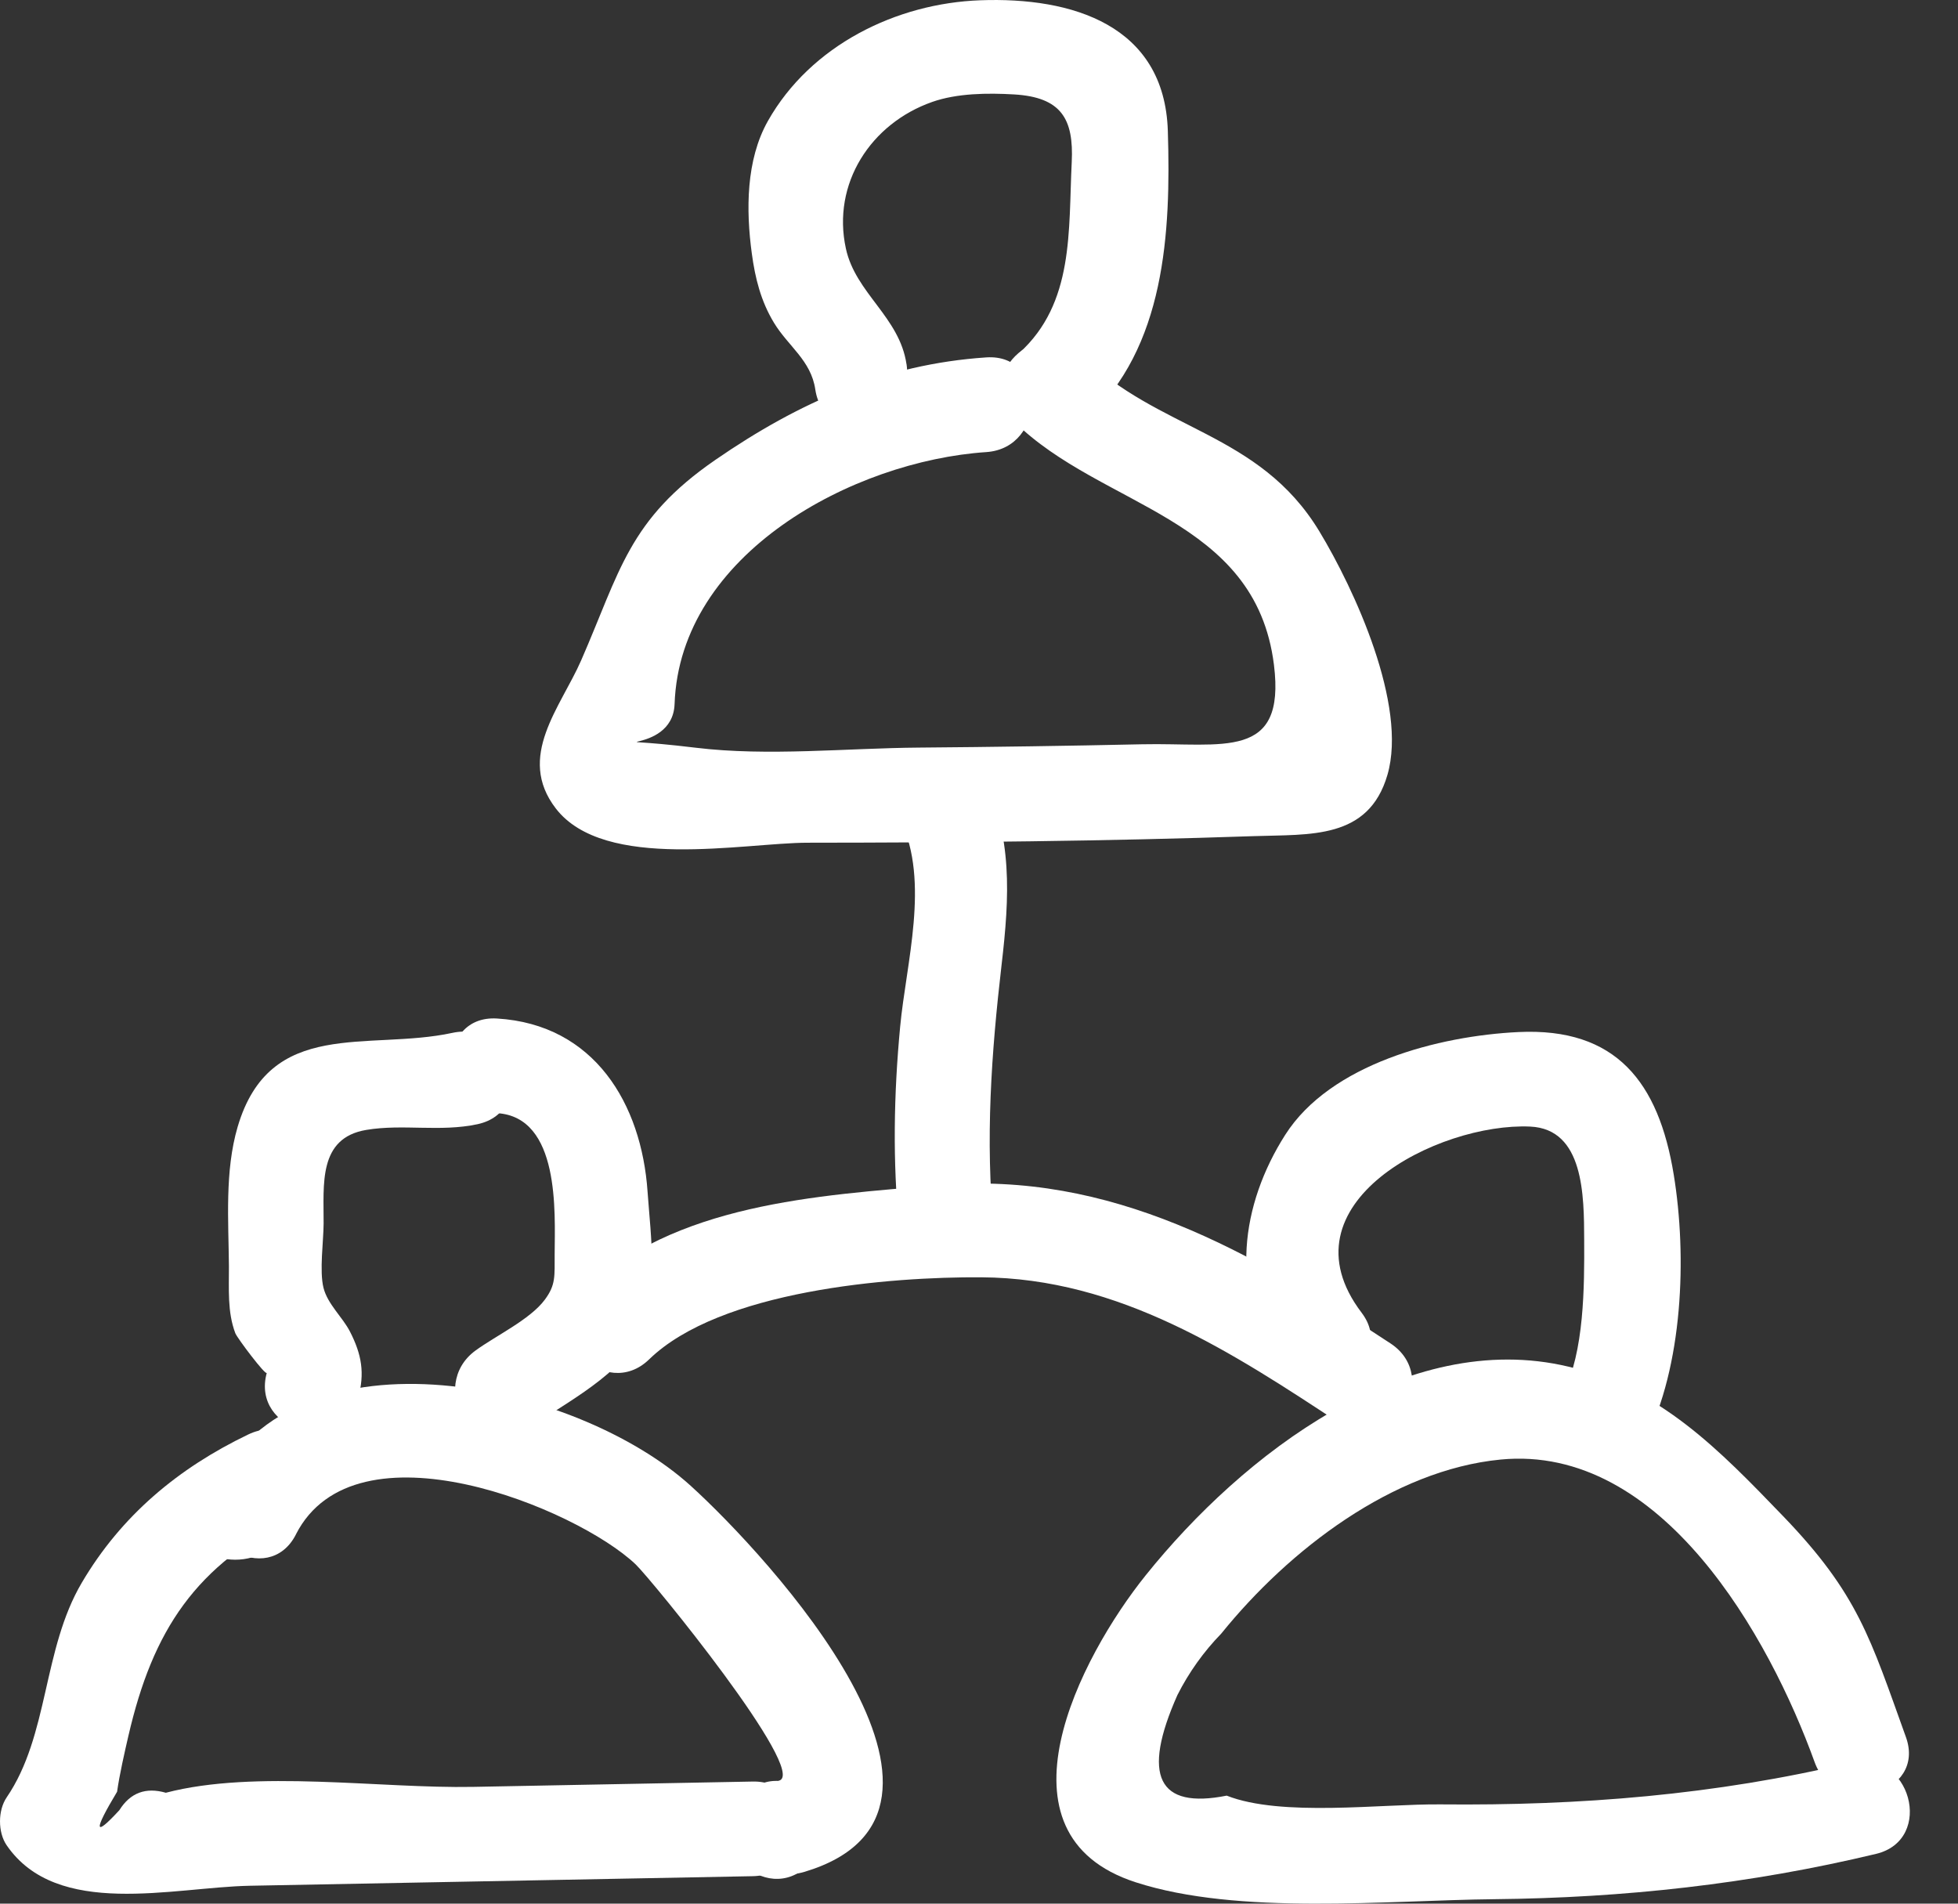 <svg width="36" height="35" viewBox="0 0 36 35" fill="none" xmlns="http://www.w3.org/2000/svg">
<rect x="0" y="0" width="36" height="35" fill="#333333" stroke="none"/>
<path d="M3.709 28.507C4.106 28.731 4.542 28.736 4.936 28.504C5.901 27.936 5.027 26.431 4.058 27L4.092 26.977H4.555L4.587 27.004C3.611 26.453 2.733 27.956 3.709 28.507V28.507Z" fill="white"/>
<path d="M5.44 28.212C6.537 26.058 10.604 27.731 11.687 28.762C11.971 29.032 14.864 32.576 14.326 32.738C13.255 33.058 13.711 34.738 14.789 34.416C18.468 33.315 14.112 28.6 12.701 27.319C10.629 25.437 5.501 24.263 3.937 27.334C3.43 28.33 4.931 29.212 5.441 28.212H5.44Z" fill="white"/>
<path d="M13.691 32.999L13.633 33.057C12.84 33.851 14.07 35.082 14.864 34.288L14.922 34.23C15.716 33.437 14.485 32.206 13.691 32.999Z" fill="white"/>
<path d="M13.841 32.755L8.702 32.853C6.985 32.886 4.702 32.53 3.049 32.961C2.68 32.855 2.395 32.961 2.195 33.281C1.729 33.787 1.714 33.674 2.153 32.942C2.194 32.64 2.297 32.19 2.361 31.914C2.808 29.981 3.589 28.768 5.443 27.877C6.453 27.392 5.571 25.891 4.564 26.374C3.282 26.99 2.232 27.862 1.504 29.099C0.779 30.329 0.902 31.905 0.122 33.047C-0.04 33.286 -0.041 33.688 0.122 33.926C1.05 35.279 3.177 34.699 4.591 34.671L13.841 34.495C14.96 34.474 14.963 32.734 13.841 32.755V32.755Z" fill="white"/>
<path d="M6.585 25.703C6.71 25.246 6.65 24.904 6.436 24.485C6.299 24.216 6.024 23.98 5.948 23.678C5.87 23.368 5.949 22.815 5.95 22.495C5.954 21.78 5.846 20.922 6.736 20.774C7.412 20.661 8.091 20.817 8.781 20.669C9.875 20.431 9.412 18.752 8.318 18.99C6.769 19.325 4.963 18.701 4.369 20.719C4.13 21.535 4.202 22.444 4.209 23.283C4.211 23.69 4.178 24.123 4.327 24.513C4.362 24.602 4.889 25.302 4.905 25.24C4.609 26.322 6.288 26.783 6.585 25.703Z" fill="white"/>
<path d="M9.138 20.466C10.3 20.537 10.202 22.292 10.198 23.052C10.196 23.466 10.222 23.62 10.016 23.897C9.746 24.261 9.109 24.562 8.742 24.831C7.848 25.486 8.715 26.998 9.621 26.334C10.271 25.858 11.285 25.373 11.704 24.649C12.137 23.902 11.962 22.718 11.906 21.907C11.795 20.299 10.931 18.834 9.138 18.726C8.019 18.658 8.024 20.399 9.138 20.466Z" fill="white"/>
<path d="M11.935 24.993C13.24 23.725 16.358 23.473 18.043 23.484C20.586 23.501 22.65 24.86 24.69 26.205C25.628 26.822 26.501 25.316 25.568 24.701C22.999 23.009 20.433 21.524 17.262 21.791C15.025 21.98 12.384 22.13 10.704 23.762C9.899 24.544 11.13 25.774 11.935 24.993Z" fill="white"/>
<path d="M25.034 24.134C23.512 22.129 26.442 20.637 28.135 20.713C29.124 20.758 29.124 21.985 29.127 22.8C29.131 23.655 29.13 24.851 28.74 25.618C28.232 26.614 29.733 27.496 30.242 26.497C30.943 25.121 31.02 23.104 30.774 21.6C30.497 19.897 29.714 18.89 27.92 18.975C26.453 19.045 24.462 19.559 23.63 20.865C22.822 22.132 22.579 23.757 23.531 25.012C24.2 25.893 25.712 25.027 25.034 24.134Z" fill="white"/>
<path d="M34.03 32.407C31.543 33.002 29.044 33.2 26.492 33.175C25.408 33.163 23.561 33.411 22.554 33.014C21.289 33.267 20.987 32.65 21.648 31.165C21.858 30.749 22.13 30.368 22.454 30.035C23.702 28.491 25.611 27.027 27.59 26.835C30.551 26.547 32.533 30.098 33.364 32.398C33.741 33.445 35.424 32.994 35.042 31.936C34.389 30.124 34.167 29.311 32.784 27.875C31.614 26.661 30.528 25.531 28.838 25.127C25.855 24.415 22.846 26.743 21.065 28.963C19.86 30.463 18.16 33.727 20.881 34.607C22.773 35.22 25.501 34.938 27.476 34.918C29.857 34.894 32.178 34.64 34.493 34.085C35.582 33.824 35.121 32.145 34.03 32.407ZM16.667 6.696C16.539 5.828 15.732 5.393 15.553 4.572C15.291 3.375 16.012 2.27 17.14 1.874C17.598 1.713 18.16 1.708 18.644 1.736C19.515 1.787 19.744 2.188 19.705 2.98C19.642 4.244 19.753 5.571 18.741 6.489C17.91 7.244 19.144 8.472 19.972 7.72C21.428 6.397 21.529 4.267 21.472 2.408C21.411 0.459 19.709 -0.057 18.024 0.005C16.485 0.06 14.908 0.828 14.119 2.224C13.714 2.942 13.715 3.866 13.823 4.661C13.884 5.115 13.99 5.538 14.23 5.934C14.493 6.368 14.911 6.625 14.99 7.16C15.154 8.264 16.831 7.795 16.668 6.697L16.667 6.696Z" fill="white"/>
<path d="M18.649 7.753C20.254 9.34 23.084 9.498 23.423 12.224C23.643 13.992 22.481 13.652 21.001 13.684C19.634 13.714 18.266 13.734 16.899 13.745C15.568 13.755 14.118 13.908 12.797 13.748C10.622 13.485 12.369 13.945 12.403 12.943C12.5 10.179 15.684 8.476 18.134 8.312C19.246 8.237 19.255 6.496 18.134 6.571C16.266 6.696 14.691 7.395 13.153 8.455C11.554 9.557 11.402 10.501 10.685 12.142C10.309 13.003 9.487 13.913 10.219 14.864C11.113 16.026 13.687 15.495 14.848 15.494C17.582 15.492 20.319 15.467 23.051 15.373C24.087 15.337 25.163 15.44 25.51 14.245C25.882 12.962 24.903 10.836 24.257 9.768C23.146 7.934 21.299 7.925 19.88 6.523C19.082 5.735 17.851 6.965 18.649 7.753Z" fill="white"/>
<path d="M16.562 15.088C17.097 16.22 16.66 17.704 16.55 18.88C16.433 20.124 16.411 21.345 16.533 22.59C16.641 23.694 18.382 23.705 18.273 22.59C18.113 20.96 18.227 19.363 18.415 17.74C18.564 16.467 18.62 15.385 18.065 14.21C17.587 13.197 16.086 14.08 16.562 15.088Z" fill="white"/>
</svg>
